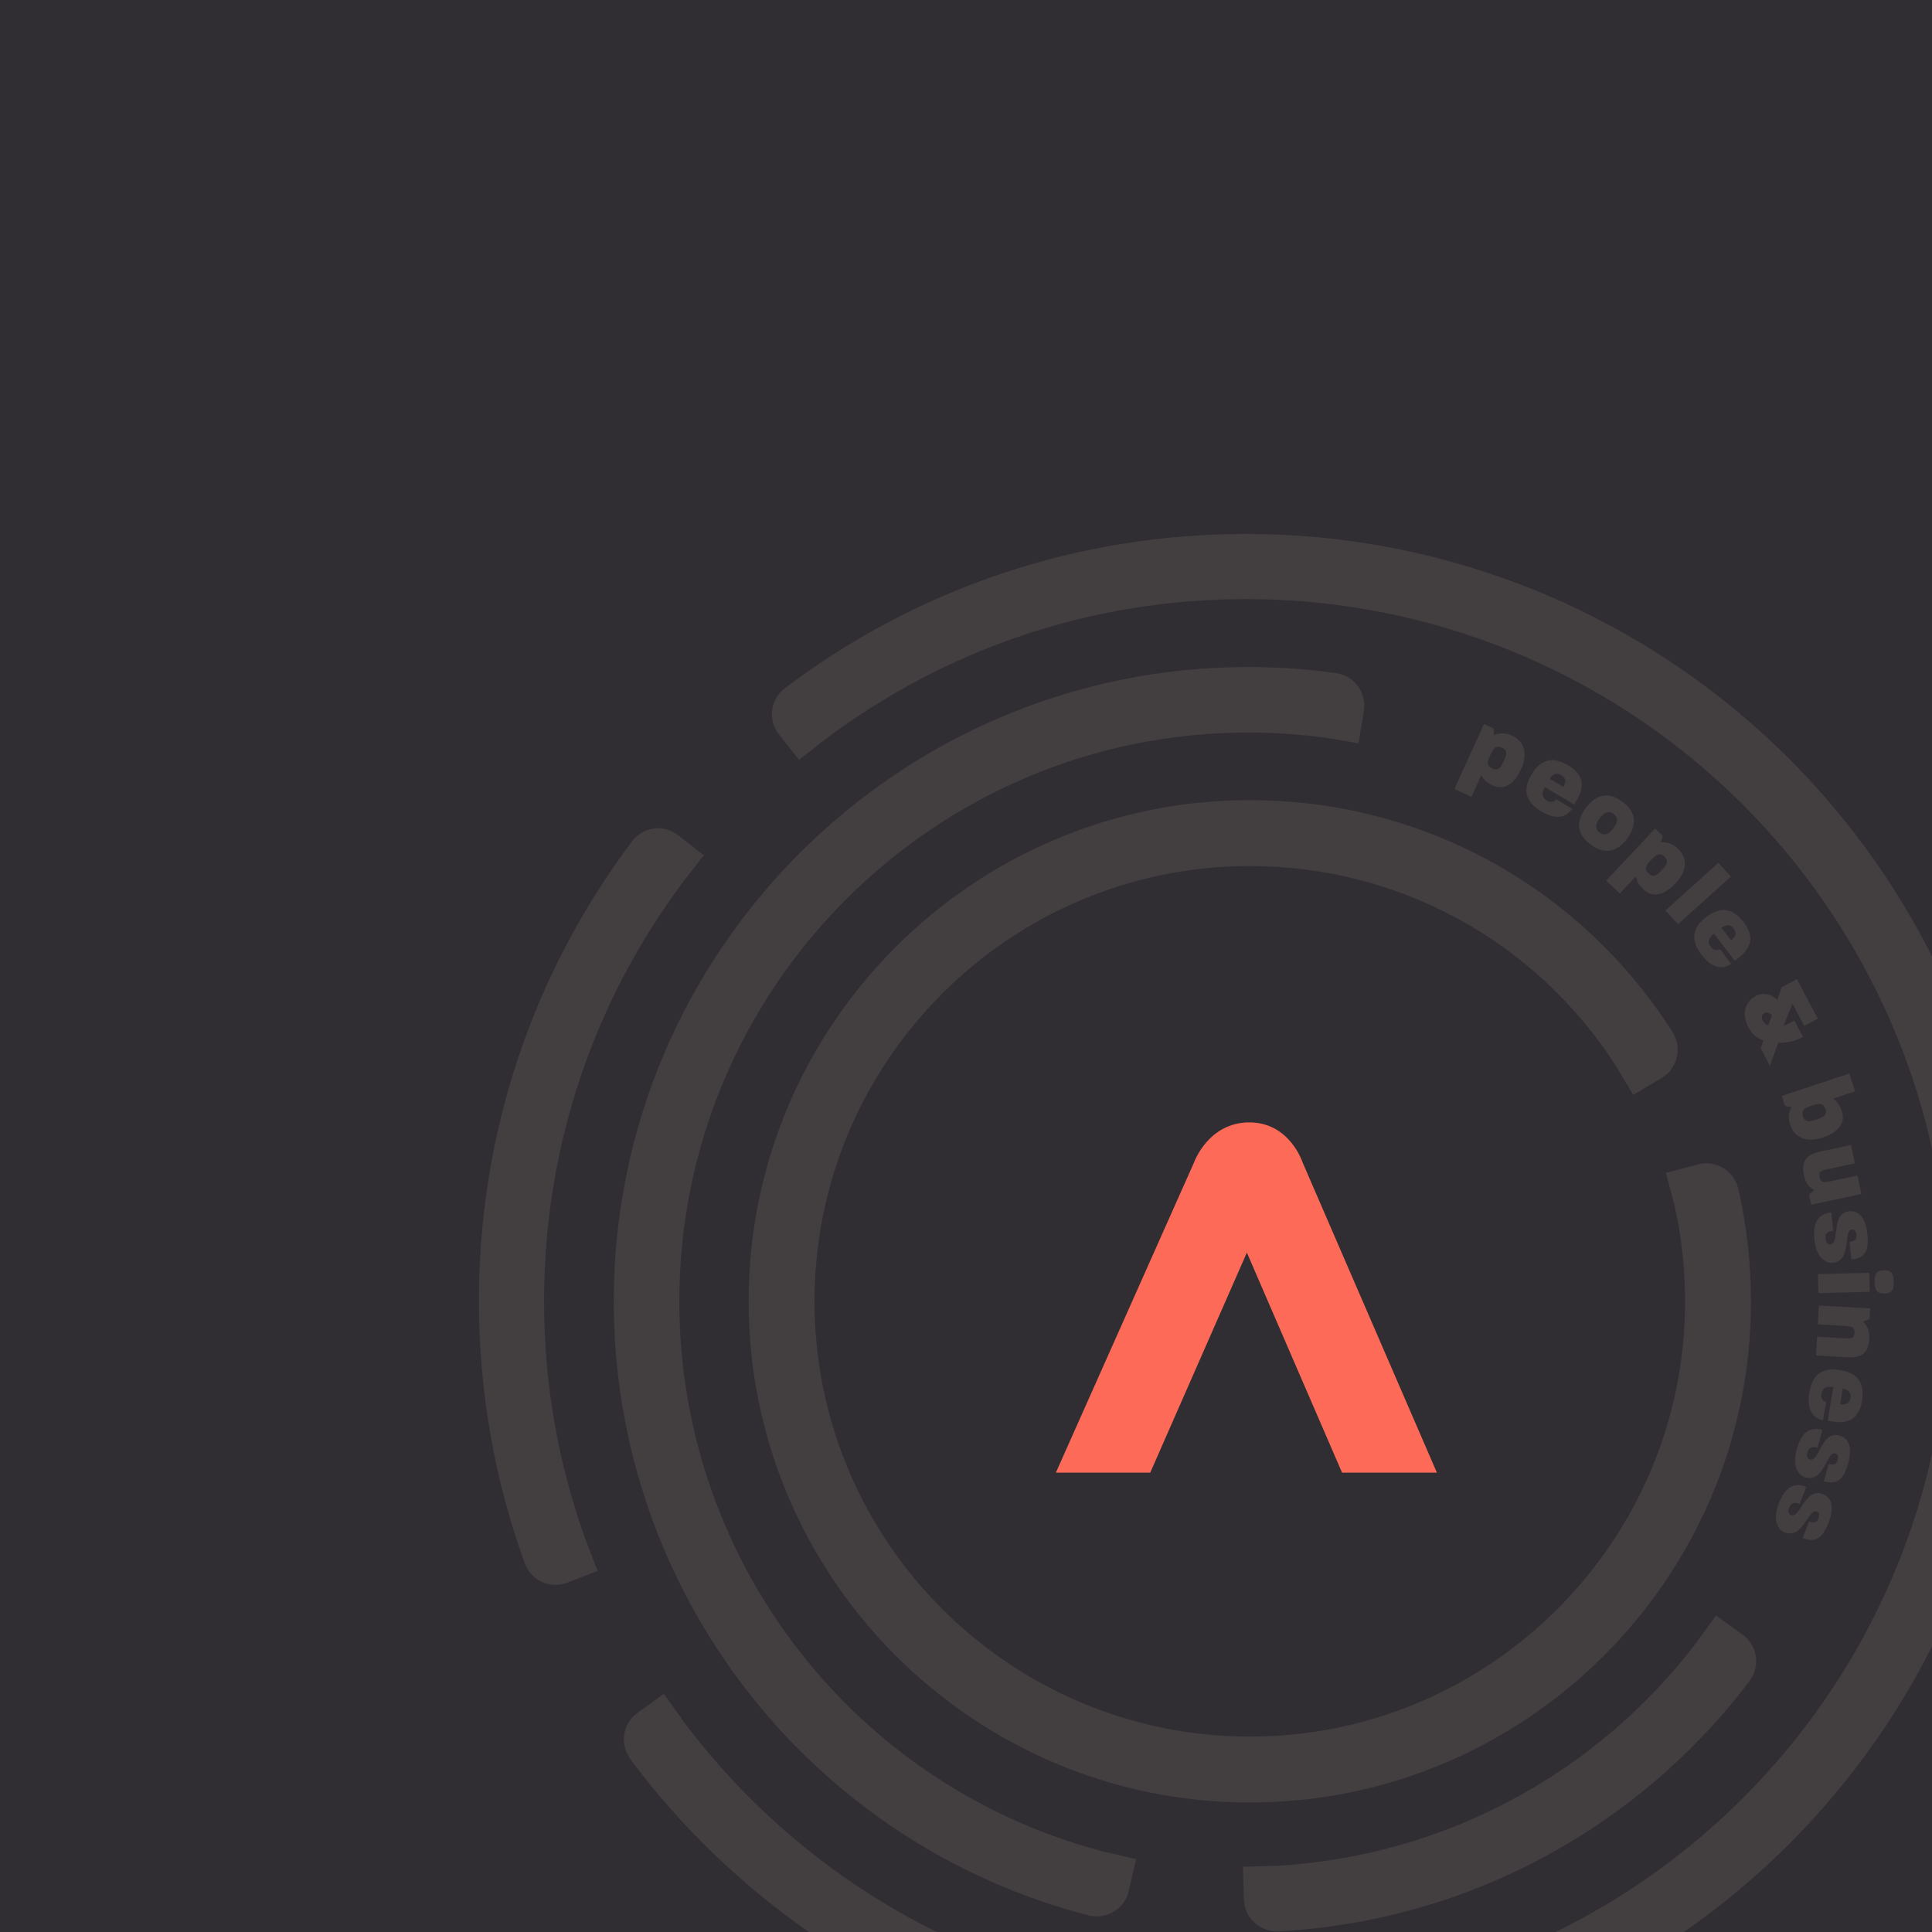 <?xml version="1.0" encoding="utf-8"?>
<!-- Generator: Adobe Illustrator 28.2.0, SVG Export Plug-In . SVG Version: 6.00 Build 0)  -->
<svg version="1.1" id="Layer_1" xmlns="http://www.w3.org/2000/svg" xmlns:xlink="http://www.w3.org/1999/xlink" x="0px" y="0px"
	 viewBox="0 0 1200 1200" style="enable-background:new 0 0 1200 1200;" xml:space="preserve">
<style type="text/css">
	.st0{fill:#433E40;}
	.st1{fill:#FD6B58;}
	.st2{fill:#FFFFFF;}
	.st3{fill:#312E33;}
</style>
<rect x="-6.62" y="-8.61" class="st3" width="1222.99" height="1236.46"/>
<g>
	<g>
		<path class="st0" d="M927.11,487.85c-3.87-1.76-5.62-3.79-7.11-6.25l-6.05,13.31l-10.58-4.81l18.35-40.39l5.97,2.71l0.22,4.21
			c2.3-1.15,6.53-1.84,10.91,0.15c10.24,4.65,9.05,14.06,5.95,20.89C941.66,484.51,935.87,491.83,927.11,487.85z M932.89,464.39
			c-4.04-1.83-5.53,0.85-7.24,4.6c-1.63,3.58-2.89,6.51,1.26,8.4c3.98,1.81,5.36-0.93,7.04-4.62
			C935.63,469.07,936.81,466.18,932.89,464.39z"/>
		<path class="st0" d="M957.19,503.89c-12.3-7.31-9.9-16.13-5.91-22.85s10.69-12.84,22.78-5.66c14.18,8.43,6.76,19.21,3.72,24.32
			l-9.73-5.78l-8.59-5.11c-2.05,3.94-1.74,6.6,1.21,8.36c2.74,1.63,4.67,0.96,5.91-0.78l9.91,5.96
			C972.92,507.64,966.6,509.48,957.19,503.89z M969.73,481.45c-2.69-1.6-4.7-1.27-7.23,2.25l8.6,5.11
			C972.88,485.08,972.63,483.18,969.73,481.45z"/>
		<path class="st0" d="M987.9,524.49c-10.5-7.88-7.53-16.52-2.85-22.77c4.65-6.2,12.32-11.53,22.82-3.65
			c10.35,7.77,7.42,16.67,2.77,22.87C1005.92,527.23,998.34,532.33,987.9,524.49z M1002.25,505.56c-2.95-2.21-5.6-1.39-8.6,2.61
			c-3.04,4.05-2.96,6.76-0.16,8.86c2.95,2.21,5.48,1.54,8.56-2.56C1005.01,510.53,1005.25,507.82,1002.25,505.56z"/>
		<path class="st0" d="M1020.84,552.49c-3.1-2.91-4.11-5.39-4.73-8.2l-10,10.66l-8.49-7.95l30.35-32.36l4.79,4.49l-1.15,4.06
			c2.55-0.35,6.78,0.36,10.29,3.65c8.21,7.69,4.06,16.22-1.07,21.7C1035.71,554.01,1027.87,559.08,1020.84,552.49z M1033.85,532.14
			c-3.24-3.04-5.51-0.97-8.34,2.03c-2.69,2.87-4.83,5.24-1.5,8.36c3.19,2.99,5.37,0.84,8.15-2.12
			C1034.95,537.46,1036.99,535.09,1033.85,532.14z"/>
		<path class="st0" d="M1034.5,565.48l32.82-29.59l7.74,8.59l-32.82,29.59L1034.5,565.48z"/>
		<path class="st0" d="M1056.79,592.96c-8.68-11.37-3.16-18.65,3.05-23.39c6.21-4.74,14.7-7.92,23.23,3.25
			c10.01,13.11-0.9,20.34-5.62,23.94l-6.86-8.99l-6.06-7.95c-3.38,2.89-4.08,5.47-1.99,8.2c1.93,2.53,3.97,2.63,5.77,1.49l6.96,9.22
			C1069.97,602.31,1063.42,601.65,1056.79,592.96z M1076.78,576.84c-1.89-2.48-3.88-2.93-7.54-0.61l6.06,7.95
			C1078.36,581.37,1078.83,579.52,1076.78,576.84z"/>
		<path class="st0" d="M1093.57,651.03l1.78-4.9c-3.68-0.81-7.14-3.85-9.04-7.44c-5.38-10.16-1.52-17.01,4.45-20.17
			c4.97-2.63,10.25-0.27,13.11,2.6l2.83-8.01l9.38-4.97l13.02,24.57l-8.45,4.48l-7.31-13.8l-5.52,13.74
			c2.27-0.92,4.42-2.06,6.68-3.26l5.38,10.16c-6.41,3.39-11.65,3.77-15.42,3.72l-5.14,14.18L1093.57,651.03z M1100.55,630.57
			c-1.12-1.18-2.96-2.25-4.39-1.49c-2.04,1.08-2.42,2.63-1.28,4.78c0.58,1.11,1.8,2.72,3.45,2.91L1100.55,630.57z"/>
		<path class="st0" d="M1111.85,698.34c-1.55-4.68-0.6-8.36,0.93-10.7l-4.05-0.7l-2.06-6.23l41.92-13.89l3.65,11.03l-13.64,4.52
			c2.29,1.74,4.12,3.9,5.4,7.75c3.03,9.13-4.87,14.11-11.98,16.47C1124.9,708.95,1115.38,709.01,1111.85,698.34z M1133.75,688.78
			c-1.43-4.33-4.66-3.33-8.33-2.11c-3.91,1.3-6.98,2.57-5.59,6.79c1.36,4.09,4.6,3.15,8.45,1.87
			C1132.08,694.07,1135.13,692.93,1133.75,688.78z"/>
		<path class="st0" d="M1123.64,741.88l3.32-2.69c-2.99-1.47-5.46-4.33-6.4-8.79c-2.35-11.06,3.28-13.73,10.98-15.36l18.15-3.86
			l2.43,11.43l-17.66,3.75c-4.15,0.88-4.88,1.99-4.29,4.75c0.6,2.81,1.74,3.66,5.89,2.77l17.66-3.75l2.44,11.49l-31.17,6.62
			L1123.64,741.88z"/>
		<path class="st0" d="M1126.98,770.25c-1.1-10.63,1.89-16.34,10.46-17.23l1.18,11.37c-3.36,0.35-5.1,1.72-4.76,5.02
			c0.25,2.42,1.33,3.69,3.13,3.51c5.9-0.61,0-19.35,11.5-20.54c5.22-0.54,10.21,2.71,11.38,13.96c1.15,11.12-1.82,15.14-9.96,15.98
			l-1.14-11c3.11-0.32,4.61-1.55,4.34-4.22c-0.28-2.73-1.37-3.56-2.86-3.41c-5.72,0.59,0.38,19.37-11.93,20.65
			C1133.89,784.8,1128.1,781,1126.98,770.25z"/>
		<path class="st0" d="M1129.18,791.37l31.86-0.8l0.3,11.81l-31.86,0.8L1129.18,791.37z M1164.38,796.36
			c-0.1-4.18,0.51-7.26,5.75-7.4c5.31-0.13,5.95,2.91,6.05,7.1c0.11,4.25-0.38,7.26-5.69,7.4
			C1165.37,803.59,1164.49,800.61,1164.38,796.36z"/>
		<path class="st0" d="M1128.62,830.25l17.78,1.03c4.3,0.25,5.29-0.5,5.46-3.44c0.17-2.87-0.83-3.99-5.01-4.23l-17.78-1.03
			l0.68-11.73l31.81,1.85l-0.38,6.55l-3.98,1.71c2.44,2.21,4.17,5.81,3.91,10.31c-0.65,11.23-6.97,12.17-14.95,11.71l-18.22-1.06
			L1128.62,830.25z"/>
		<path class="st0" d="M1123.85,864.74c2.37-14.11,11.47-15.06,19.17-13.76c7.71,1.3,15.84,5.32,13.51,19.19
			c-2.73,16.27-15.47,13.24-21.33,12.26l1.88-11.16l1.66-9.86c-4.42-0.49-6.78,0.76-7.36,4.15c-0.53,3.14,0.8,4.7,2.86,5.23
			l-1.98,11.39C1126.04,880.77,1122.04,875.53,1123.85,864.74z M1149.3,868.33c0.52-3.08-0.52-4.84-4.71-5.93l-1.65,9.86
			C1147.07,872.57,1148.74,871.65,1149.3,868.33z"/>
		<path class="st0" d="M1115.91,900.41c2.84-10.29,7.7-14.53,16.01-12.23l-3.04,11.02c-3.25-0.9-5.37-0.25-6.25,2.94
			c-0.65,2.35-0.11,3.92,1.63,4.4c5.72,1.58,7.05-18.02,18.19-14.94c5.06,1.4,8.51,6.24,5.51,17.14
			c-2.98,10.78-7.21,13.43-15.1,11.26l2.94-10.66c3.01,0.83,4.86,0.24,5.57-2.35c0.73-2.65,0.02-3.82-1.43-4.22
			c-5.54-1.53-6.7,18.17-18.63,14.88C1117.05,916.47,1113.03,910.83,1115.91,900.41z"/>
		<path class="st0" d="M1104.75,934.07c3.86-9.97,9.12-13.69,17.16-10.58l-4.13,10.67c-3.15-1.22-5.32-0.79-6.52,2.3
			c-0.88,2.27-0.5,3.89,1.19,4.55c5.54,2.15,8.82-17.22,19.6-13.05c4.89,1.89,7.85,7.06,3.77,17.61
			c-4.04,10.43-8.52,12.65-16.15,9.69l3.99-10.32c2.91,1.13,4.81,0.73,5.78-1.78c0.99-2.56,0.4-3.8-1-4.34
			c-5.36-2.07-8.49,17.42-20.02,12.95C1104.28,950.17,1100.85,944.15,1104.75,934.07z"/>
	</g>
	<path class="st0" d="M337.93,808.31c0-95.18,30.09-185.57,87.03-261.47l12.2-15.6l-15.75-12.32l-0.03,0.04
		c-0.07-0.06-0.1-0.15-0.17-0.21c-8.71-6.81-21.24-5.35-28.16,3.22l-0.02-0.02c-62.52,83.08-95.56,182.1-95.56,286.35
		c0,56.18,9.69,111.2,28.79,163.51l0.03-0.01c4.14,10.19,15.7,15.22,26,11.24c0.09-0.03,0.14-0.11,0.23-0.15l0.02,0.05l18.65-7.21
		l-7.19-18.6C346.71,909.53,337.93,859.46,337.93,808.31z"/>
	<path class="st0" d="M1228.57,852.23c-0.09-0.01-0.18,0.03-0.27,0.02l0.01-0.05l-19.86-2.37l-2.35,19.67
		c-14.46,103.03-65.69,197.75-144.32,266.78c-79.53,69.81-181.68,108.26-287.63,108.26c-70.29,0-137.39-16.2-199.42-48.15
		c-58.78-30.27-110.74-74.32-150.39-127.45l0.08-0.06l-12.11-16.77l-16.21,11.7l0.03,0.04c-0.08,0.05-0.17,0.06-0.25,0.11
		c-8.92,6.44-11.02,18.8-4.82,27.82l-0.13,0.1c43.43,58.6,100.57,107.18,165.26,140.49c66.87,34.44,142.24,52.64,217.95,52.64
		c115.78,0,227.41-42.02,314.33-118.31c86.11-75.58,142.16-179.4,157.82-292.32l-0.03,0
		C1247.39,863.41,1239.54,853.54,1228.57,852.23z"/>
	<path class="st0" d="M1245.86,739.4l0.03,0c-16.26-112.27-72.54-215.39-158.45-290.36c-86.75-75.71-198.02-117.4-313.29-117.4
		c-104.66,0-204,33.28-287.26,96.24l0.02,0.03c-8.54,6.95-9.97,19.47-3.14,28.16c0.06,0.07,0.15,0.1,0.21,0.17l-0.04,0.03
		l12.36,15.72l15.58-12.25c76.06-57.33,166.74-87.63,262.28-87.63c105.49,0,207.3,38.15,286.68,107.42
		c78.47,68.47,129.9,162.58,144.91,265.03l2.46,19.61l19.84-2.49l-0.01-0.05c0.09-0.01,0.18,0.03,0.27,0.02
		C1239.27,760.26,1247.06,750.34,1245.86,739.4z"/>
	<path class="st0" d="M830.6,418.23l0.01-0.06c-18.22-2.57-36.86-3.87-55.4-3.87c-217.24,0-393.99,176.74-393.99,393.99
		c0,179.96,121.58,336.88,295.65,381.61l0.02-0.07c10.84,2.38,21.61-4.37,24.14-15.21c0.02-0.09-0.01-0.18,0.01-0.27l0.05,0.01
		l4.58-19.58l-20.25-4.74l0,0.01c-155.22-40.65-263.49-180.94-263.49-341.77c0-194.8,158.48-353.29,353.29-353.29
		c16.18,0,32.42,1.12,48.33,3.3l20.28,3.32l3.24-19.85l-0.05-0.01c0.02-0.09,0.08-0.16,0.1-0.25
		C848.9,430.52,841.53,420.17,830.6,418.23z"/>
	<path class="st0" d="M1082.37,1015.32c-0.08-0.06-0.17-0.06-0.25-0.11l0.03-0.04l-16.31-11.76l-12,16.63
		c-62.86,82.53-157.85,133.05-261.06,138.85l0-0.03l-20.79,0.66l0.63,20.1l0.05,0c0,0.09-0.05,0.17-0.05,0.27
		c0.35,11.12,9.57,19.86,20.66,19.67l0,0.1c116.32-6.02,223.43-62.93,293.86-156.14l-0.04-0.03
		C1093.48,1034.37,1091.39,1021.83,1082.37,1015.32z"/>
	<path class="st0" d="M1079.52,737.68l-0.01,0c-2.93-10.86-14.09-17.31-24.97-14.42c-0.09,0.02-0.15,0.09-0.24,0.12l-0.01-0.05
		l-19.54,5.19l5.06,19.08c4.53,19.78,6.84,40.18,6.84,60.67c0,149.08-121.28,270.36-270.36,270.36S505.91,957.35,505.91,808.27
		c0-149.08,121.28-270.36,270.36-270.36c92.67,0,177.7,46.58,227.75,124.64l10.4,17.52l17.39-10.32l-0.03-0.05
		c0.08-0.05,0.18-0.04,0.26-0.09c9.68-5.74,12.88-18.22,7.2-27.91l0.04-0.02c-57.5-90.61-155.82-144.7-263-144.7
		c-171.64,0-311.29,139.64-311.29,311.29c0,171.65,139.64,311.29,311.29,311.29s311.29-139.64,311.29-311.29
		C1087.56,784.44,1084.85,760.69,1079.52,737.68z"/>
	<path class="st1" d="M809.07,722.03c0,0-7.94-24.89-33.05-24.89c-25.61,0-34.38,24.89-34.38,24.89l-85.82,192.65h58.61
		l60.02-136.67l59.12,136.67h58.91L809.07,722.03z"/>
</g>
</svg>
